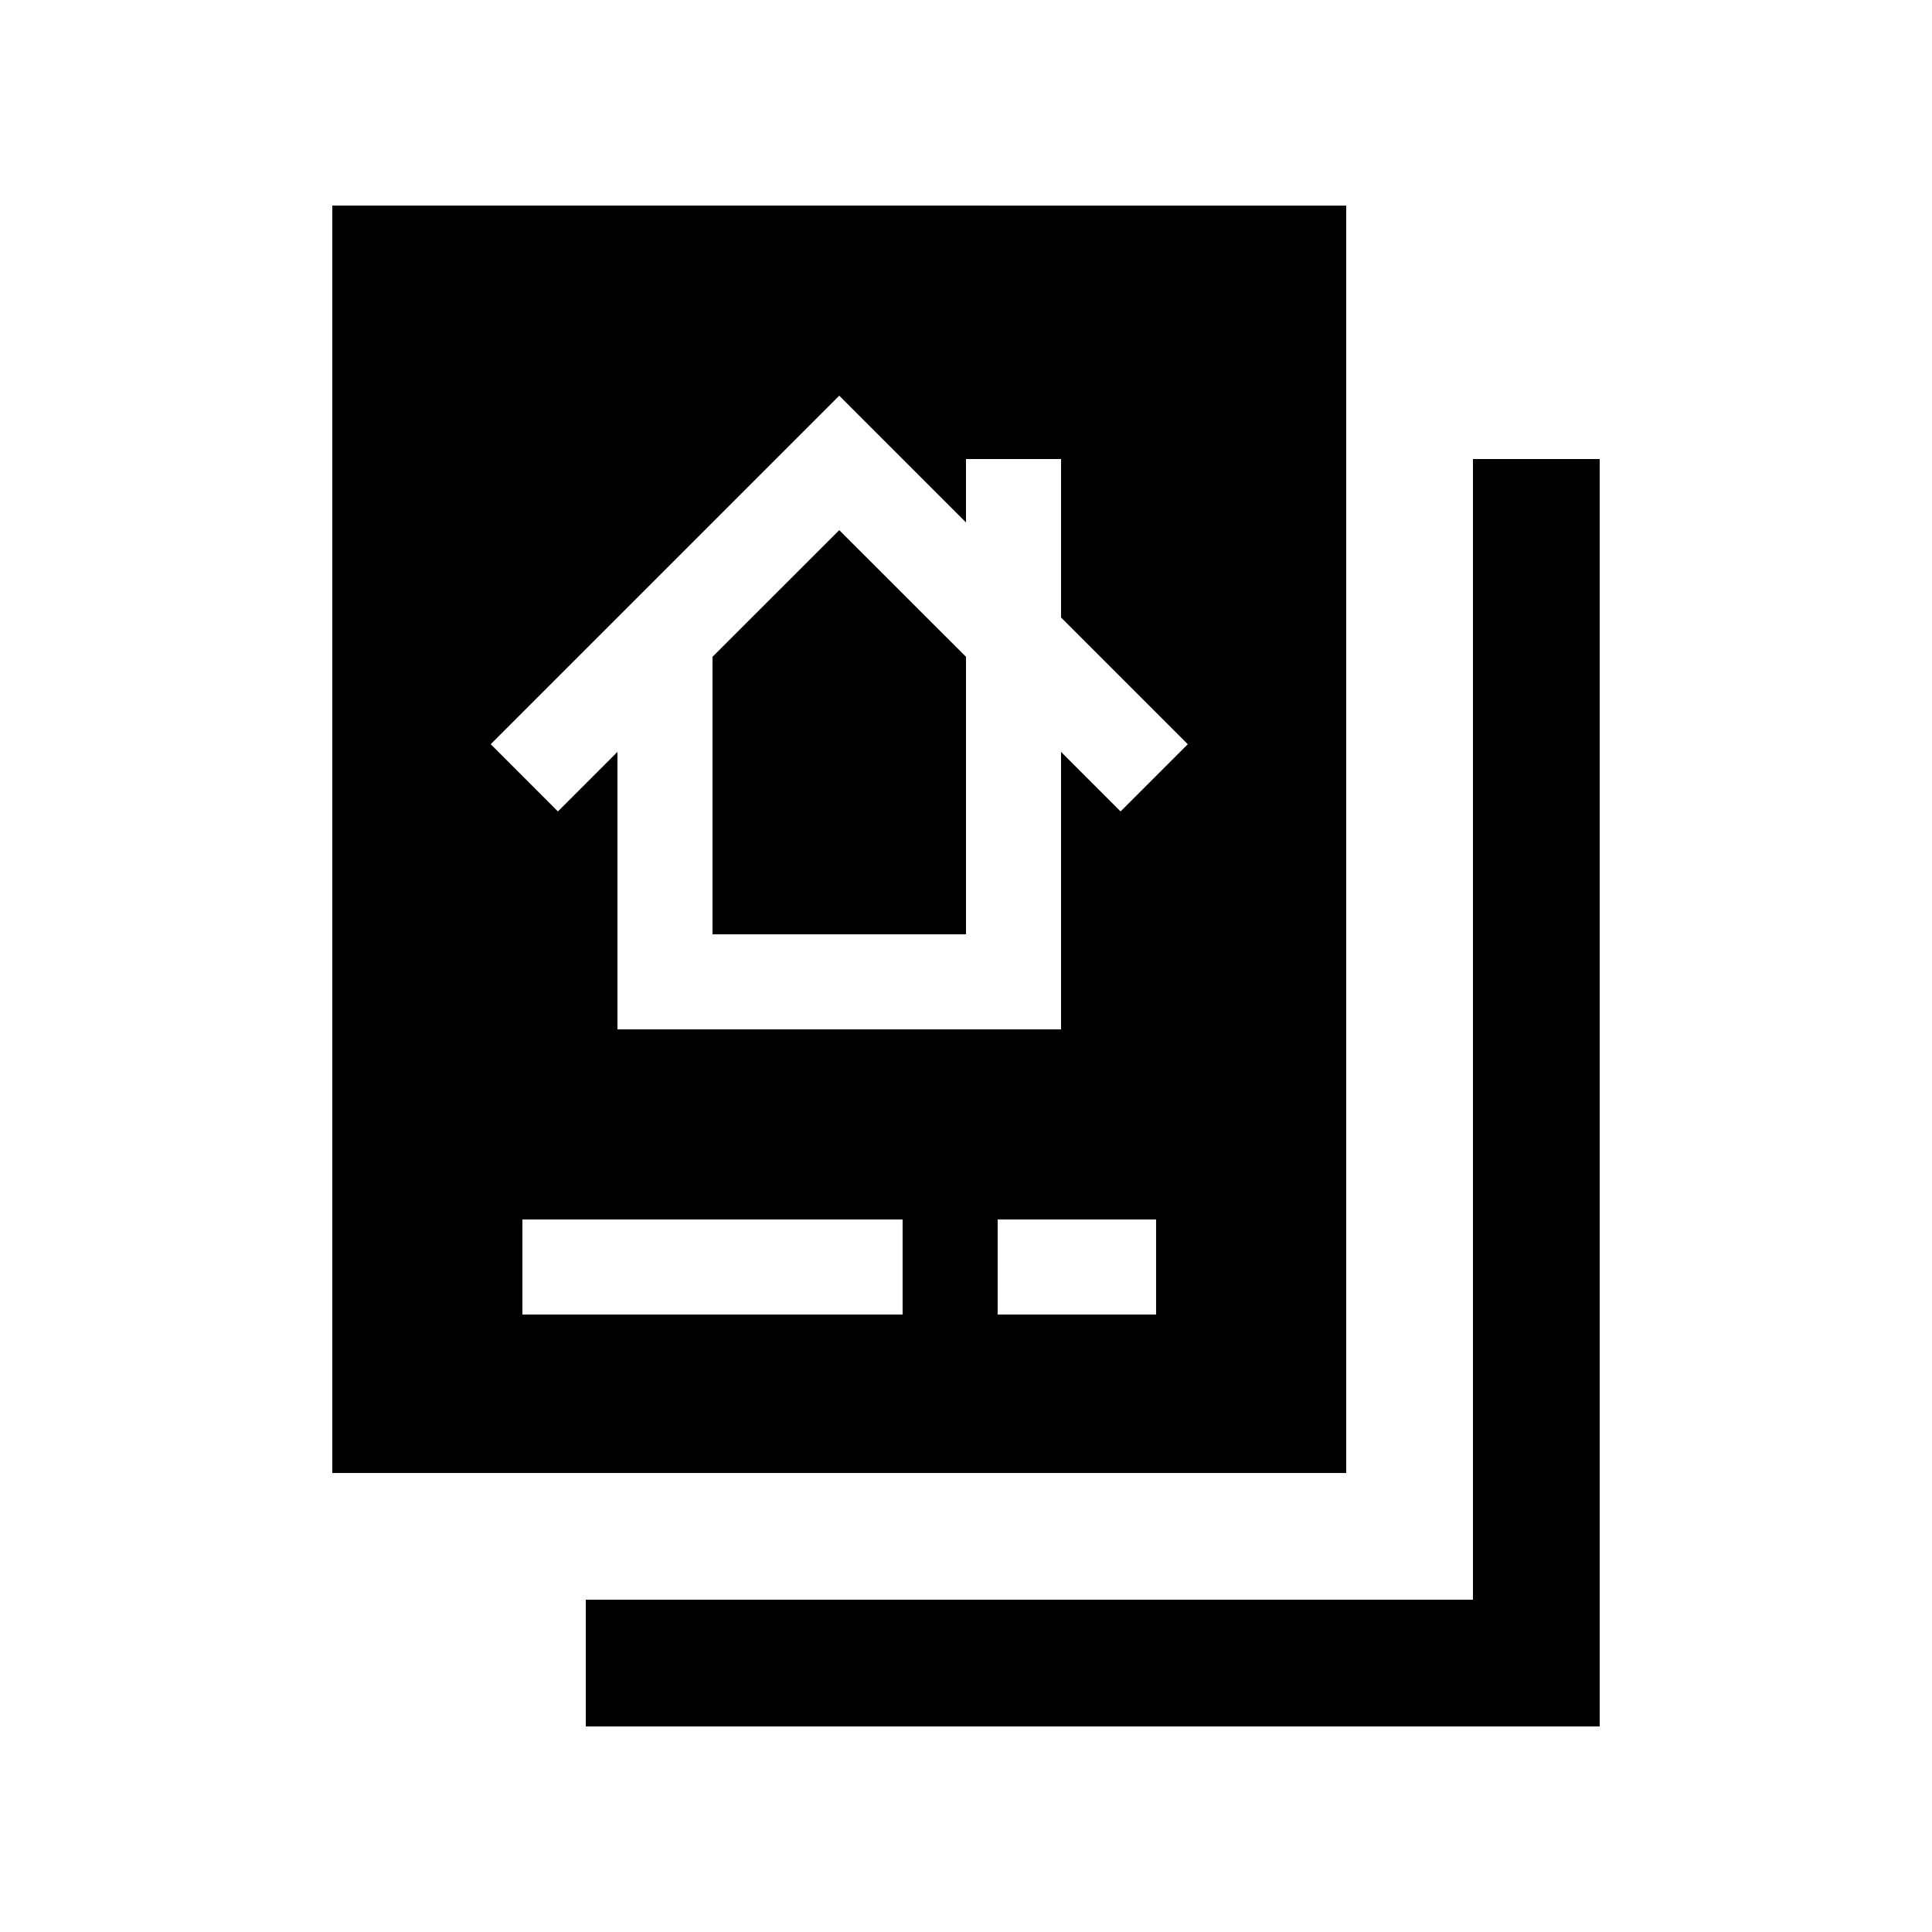 <?xml version="1.0" encoding="UTF-8"?>
<!-- Uploaded to: ICON Repo, www.svgrepo.com, Generator: ICON Repo Mixer Tools -->
<svg fill="#000000" width="800px" height="800px" version="1.1" viewBox="144 144 512 512" xmlns="http://www.w3.org/2000/svg">
 <g>
  <path d="m332.82 318.06v73.539h67.176v-73.539l-33.586-33.566z"/>
  <path d="m232.06 198.48v335.88l268.7-0.004v-335.87zm151.14 293.89h-100.76v-25.191h100.76zm67.172 0h-41.984v-25.191h41.984zm-9.41-133.33-15.781-15.781v73.535h-117.55v-73.535l-15.781 15.781-17.809-17.816 92.367-92.363 33.586 33.59v-16.793h25.191v41.984l33.59 33.59z"/>
  <path d="m534.35 265.65v302.29h-235.11v33.59h268.7v-335.88z"/>
 </g>
</svg>